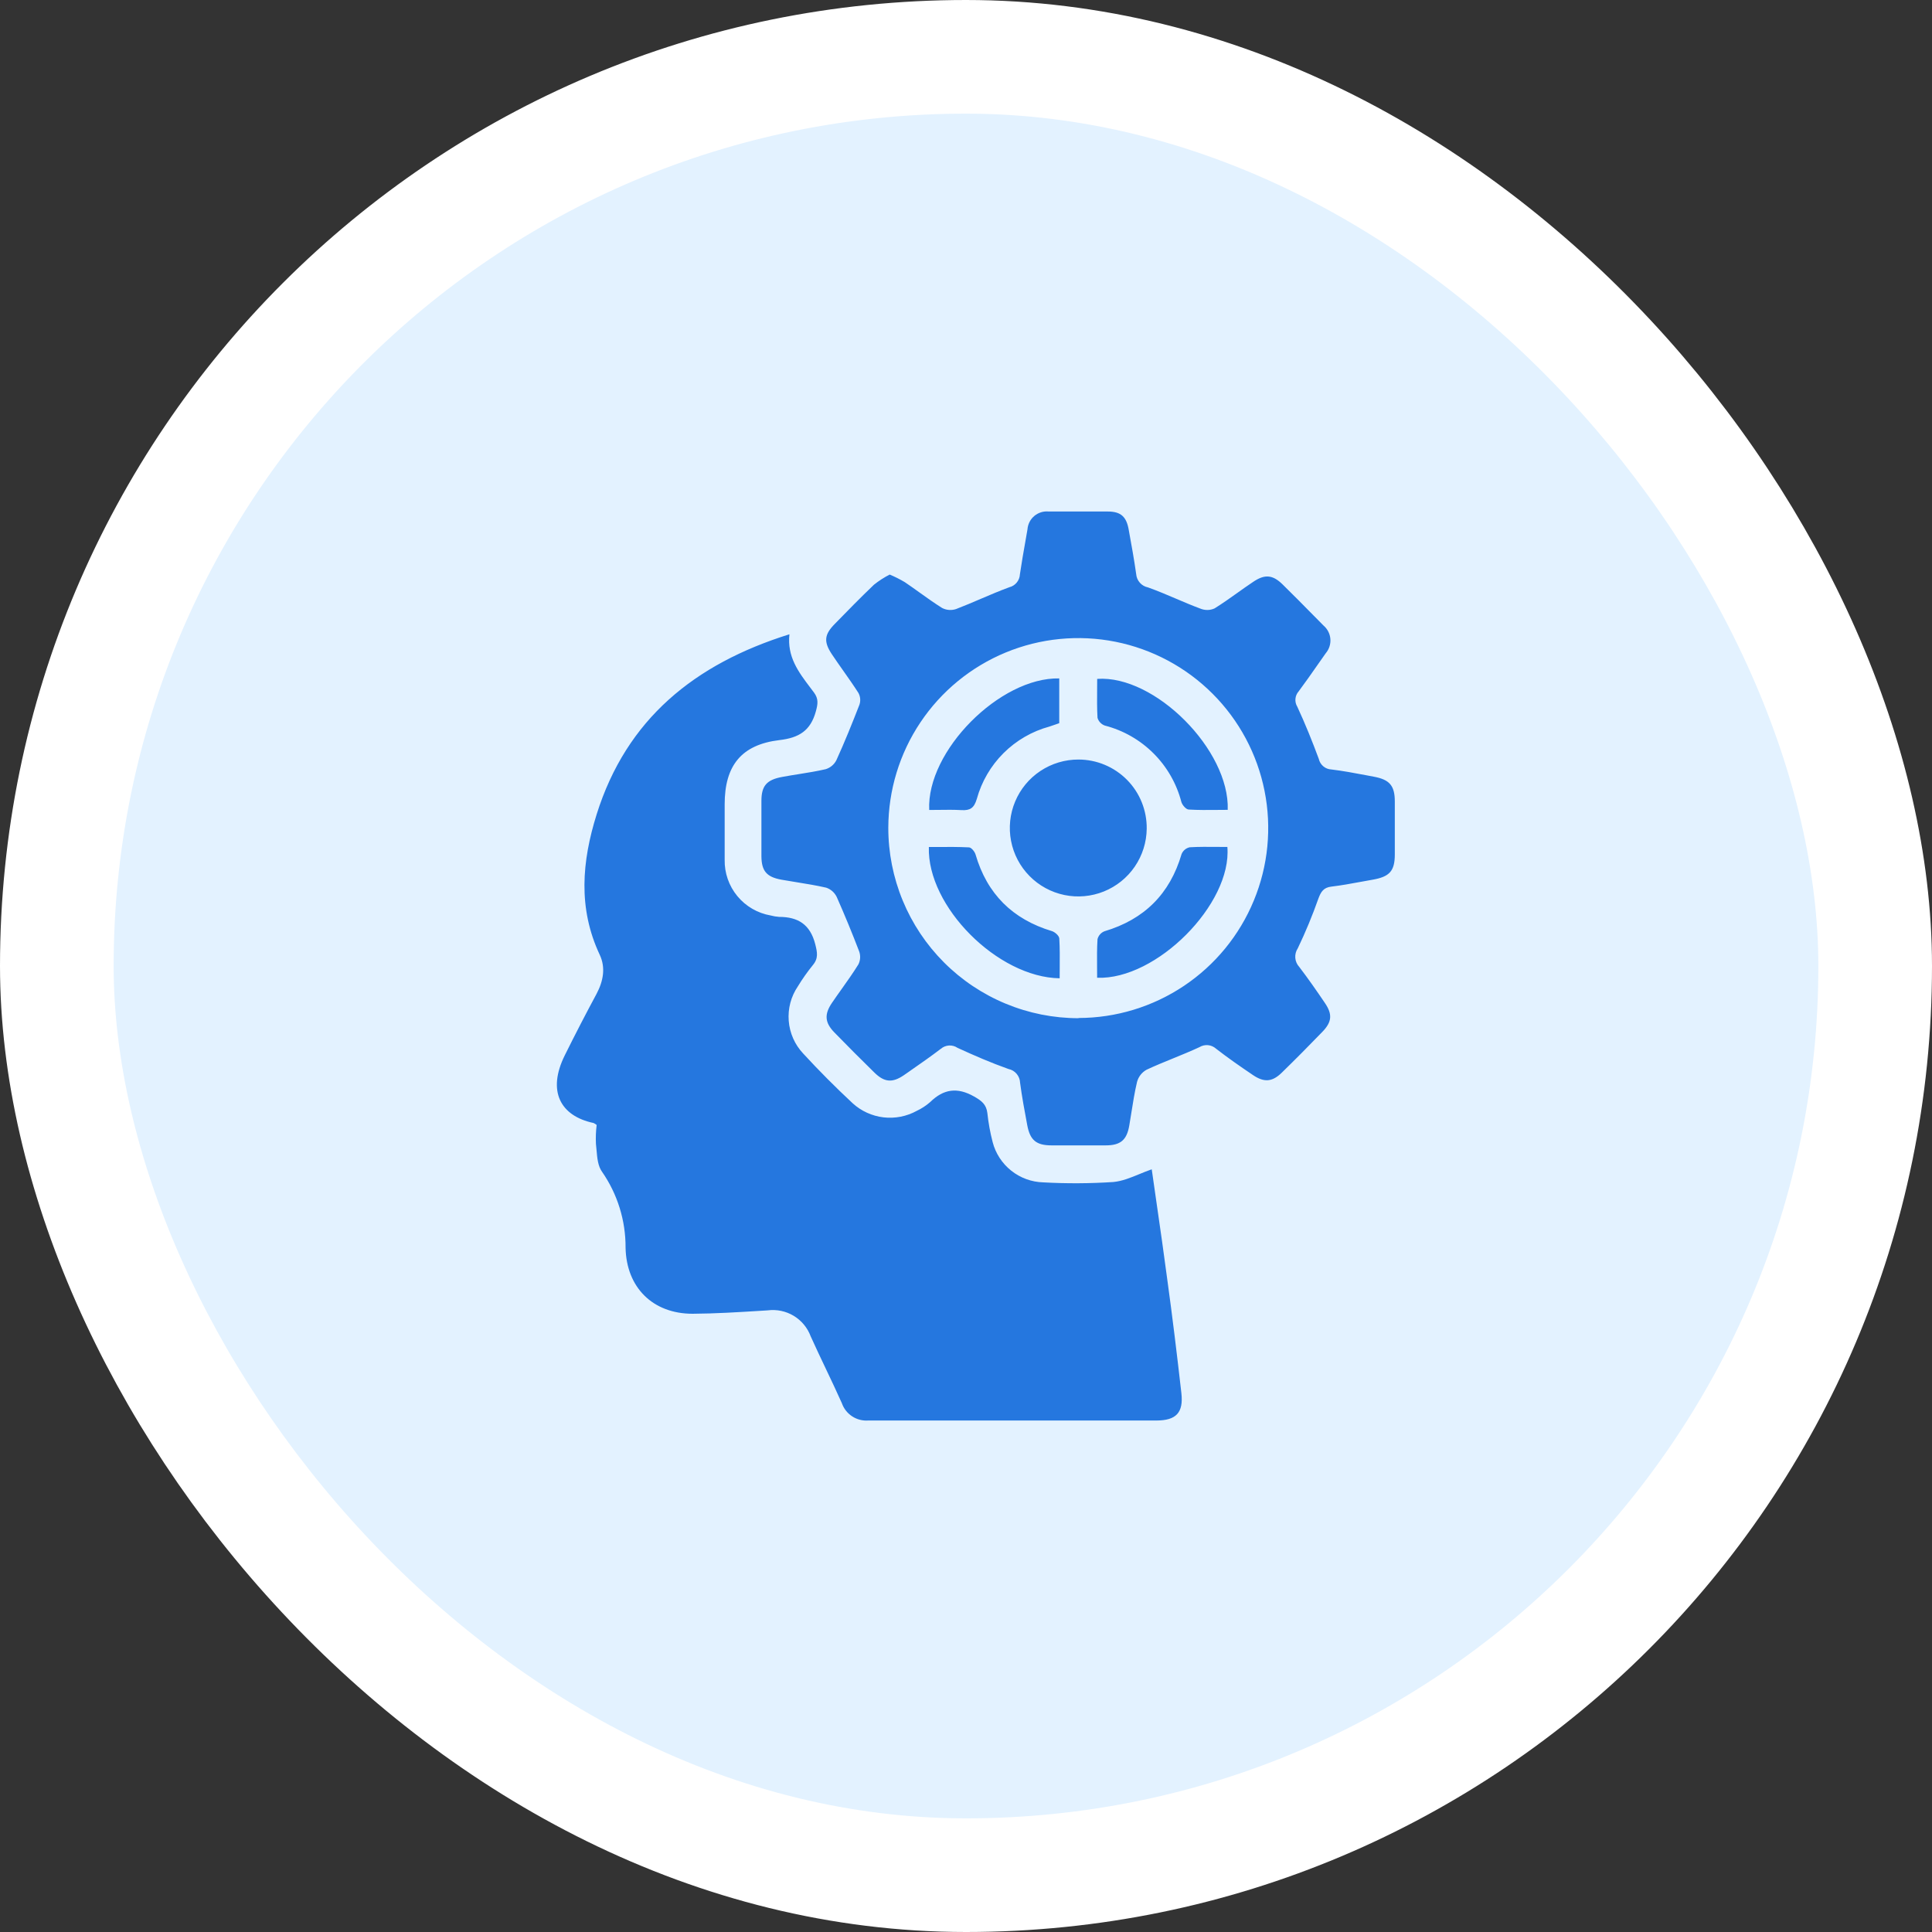 <?xml version="1.0" encoding="UTF-8"?>
<svg xmlns="http://www.w3.org/2000/svg" width="102" height="102" viewBox="0 0 102 102" fill="none">
  <rect x="0" y="0" width="102" height="102" fill="#333333" stroke="none"/>
  <rect x="3" y="3" width="96" height="96" rx="48" fill="#E3F2FF"></rect>
  <rect x="3" y="3" width="96" height="96" rx="48" stroke="white" stroke-width="6"></rect>
  <path fill-rule="evenodd" clip-rule="evenodd" d="M46.971 30.334C47.245 30.448 47.511 30.582 47.766 30.733C48.029 30.91 48.287 31.095 48.545 31.28C48.939 31.562 49.332 31.844 49.742 32.1C49.854 32.157 49.976 32.192 50.102 32.201C50.227 32.211 50.353 32.195 50.473 32.156C50.911 31.988 51.343 31.804 51.774 31.619C52.275 31.405 52.777 31.191 53.288 31.003C53.442 30.965 53.579 30.878 53.68 30.755C53.78 30.632 53.839 30.481 53.846 30.322C53.933 29.726 54.038 29.131 54.143 28.537L54.143 28.537L54.143 28.536C54.177 28.341 54.212 28.146 54.245 27.951C54.255 27.814 54.292 27.682 54.353 27.56C54.415 27.438 54.5 27.33 54.604 27.242C54.708 27.154 54.829 27.088 54.959 27.047C55.089 27.006 55.226 26.992 55.362 27.005H58.481C59.184 27.005 59.48 27.284 59.597 28.004L59.597 28.004L59.597 28.004C59.737 28.771 59.877 29.538 59.985 30.311C59.998 30.48 60.066 30.64 60.179 30.766C60.291 30.892 60.442 30.979 60.608 31.012C61.104 31.188 61.59 31.395 62.075 31.602C62.503 31.785 62.93 31.967 63.364 32.128C63.485 32.179 63.615 32.205 63.746 32.204C63.877 32.203 64.007 32.174 64.126 32.119C64.535 31.864 64.929 31.584 65.321 31.305C65.598 31.108 65.874 30.911 66.155 30.724C66.769 30.306 67.19 30.336 67.718 30.858C68.275 31.403 68.823 31.959 69.369 32.514L69.369 32.514L69.369 32.514L69.369 32.514L69.369 32.514L69.37 32.514L69.37 32.514L69.37 32.514C69.537 32.684 69.704 32.854 69.872 33.023C69.976 33.111 70.062 33.219 70.125 33.341C70.188 33.462 70.226 33.595 70.237 33.731C70.248 33.867 70.232 34.004 70.19 34.134C70.148 34.264 70.081 34.385 69.992 34.489C69.858 34.678 69.726 34.867 69.593 35.057L69.593 35.057C69.254 35.542 68.916 36.027 68.563 36.5C68.466 36.609 68.406 36.747 68.393 36.893C68.38 37.039 68.414 37.185 68.49 37.309C68.909 38.211 69.28 39.134 69.626 40.066C69.66 40.219 69.744 40.357 69.864 40.458C69.984 40.559 70.134 40.617 70.29 40.624C70.899 40.697 71.505 40.812 72.105 40.925C72.245 40.952 72.384 40.978 72.523 41.004C73.36 41.157 73.639 41.473 73.639 42.316V45.106C73.639 45.99 73.36 46.286 72.472 46.443C72.263 46.479 72.054 46.517 71.845 46.556L71.845 46.556C71.331 46.651 70.815 46.746 70.296 46.808C69.872 46.855 69.738 47.087 69.607 47.433C69.291 48.33 68.927 49.21 68.516 50.067C68.417 50.216 68.371 50.394 68.385 50.572C68.399 50.75 68.473 50.918 68.594 51.049C69.068 51.669 69.514 52.311 69.95 52.955C70.352 53.547 70.321 53.949 69.822 54.468C69.113 55.202 68.398 55.924 67.667 56.636C67.168 57.124 66.738 57.155 66.155 56.761C65.491 56.312 64.832 55.857 64.202 55.366C64.084 55.26 63.934 55.194 63.776 55.179C63.617 55.165 63.458 55.202 63.323 55.285C62.868 55.496 62.404 55.686 61.94 55.875C61.467 56.068 60.993 56.261 60.532 56.477C60.41 56.545 60.302 56.637 60.215 56.748C60.129 56.858 60.066 56.986 60.03 57.121C59.902 57.662 59.814 58.215 59.727 58.767L59.727 58.767L59.727 58.767L59.727 58.768L59.727 58.768L59.727 58.768C59.692 58.987 59.657 59.206 59.62 59.423C59.489 60.191 59.154 60.47 58.378 60.47H55.518C54.703 60.47 54.38 60.191 54.232 59.395C54.092 58.65 53.953 57.903 53.855 57.163C53.85 56.991 53.786 56.826 53.675 56.694C53.565 56.562 53.412 56.472 53.244 56.438C52.328 56.114 51.433 55.726 50.554 55.322C50.422 55.232 50.265 55.189 50.106 55.197C49.948 55.206 49.796 55.266 49.675 55.369C49.138 55.778 48.584 56.164 48.03 56.549L48.03 56.549L48.03 56.55L48.03 56.55C47.927 56.621 47.824 56.693 47.722 56.764C47.113 57.18 46.689 57.144 46.162 56.625C45.449 55.927 44.745 55.221 44.05 54.507C43.544 53.988 43.511 53.55 43.927 52.941C44.094 52.695 44.267 52.452 44.44 52.209C44.744 51.781 45.048 51.353 45.322 50.91C45.373 50.805 45.403 50.691 45.41 50.575C45.416 50.458 45.4 50.342 45.361 50.232C44.989 49.261 44.594 48.302 44.175 47.355C44.119 47.24 44.041 47.138 43.946 47.053C43.85 46.969 43.738 46.904 43.617 46.864C43.111 46.748 42.596 46.664 42.081 46.581C41.805 46.537 41.529 46.492 41.254 46.443C40.467 46.3 40.207 45.979 40.199 45.209V42.285C40.199 41.484 40.478 41.169 41.295 41.018C41.603 40.961 41.897 40.914 42.185 40.868C42.663 40.791 43.124 40.718 43.597 40.608C43.717 40.57 43.828 40.509 43.924 40.428C44.02 40.347 44.099 40.248 44.156 40.136C44.596 39.173 44.993 38.183 45.375 37.203C45.409 37.102 45.422 36.994 45.412 36.886C45.403 36.779 45.371 36.675 45.319 36.581C45.066 36.186 44.795 35.802 44.525 35.418C44.322 35.13 44.119 34.842 43.924 34.55C43.469 33.869 43.525 33.495 44.075 32.937L44.075 32.937C44.756 32.239 45.436 31.542 46.142 30.869C46.4 30.663 46.678 30.484 46.971 30.334ZM56.944 53.745C58.926 53.742 60.862 53.151 62.509 52.048C64.156 50.945 65.439 49.378 66.195 47.546C66.953 45.715 67.15 43.7 66.762 41.756C66.375 39.812 65.42 38.026 64.018 36.625C62.617 35.223 60.831 34.269 58.888 33.881C56.944 33.494 54.929 33.691 53.097 34.448C51.265 35.205 49.699 36.488 48.596 38.134C47.492 39.781 46.902 41.718 46.898 43.7C46.897 45.02 47.156 46.327 47.66 47.547C48.164 48.767 48.904 49.876 49.837 50.81C50.77 51.744 51.878 52.485 53.097 52.99C54.316 53.496 55.624 53.756 56.944 53.756V53.745ZM60.806 61.734C60.895 62.368 60.988 63.011 61.082 63.66L61.082 63.66C61.264 64.921 61.45 66.205 61.618 67.49C61.897 69.508 62.142 71.528 62.371 73.551C62.488 74.584 62.092 74.994 61.054 74.996H45.841C45.54 75.018 45.24 74.941 44.988 74.775C44.736 74.61 44.545 74.366 44.446 74.081C44.174 73.471 43.886 72.866 43.599 72.262C43.328 71.692 43.057 71.123 42.799 70.549C42.631 70.097 42.315 69.717 41.903 69.468C41.49 69.22 41.005 69.119 40.528 69.181L40.157 69.204C38.961 69.278 37.765 69.352 36.568 69.36C34.456 69.36 33.069 67.965 33.027 65.872C33.035 64.441 32.601 63.041 31.786 61.865C31.567 61.565 31.53 61.134 31.494 60.718L31.494 60.718C31.485 60.604 31.475 60.492 31.462 60.383C31.447 60.053 31.46 59.721 31.501 59.393C31.451 59.351 31.396 59.316 31.337 59.289C29.59 58.921 28.873 57.615 29.821 55.709C30.36 54.621 30.918 53.544 31.495 52.47C31.85 51.8 31.984 51.091 31.663 50.408C30.508 47.952 30.72 45.48 31.501 42.991C33.078 37.968 36.66 35.055 41.678 33.487C41.547 34.674 42.162 35.488 42.774 36.296C42.84 36.383 42.905 36.469 42.97 36.556C43.224 36.899 43.179 37.167 43.073 37.558C42.794 38.574 42.188 38.953 41.153 39.073C39.138 39.313 38.259 40.426 38.259 42.461V45.388C38.245 46.088 38.482 46.77 38.928 47.31C39.373 47.85 39.997 48.212 40.687 48.332C40.833 48.371 40.983 48.397 41.133 48.407C42.133 48.407 42.772 48.806 43.039 49.841C43.151 50.282 43.215 50.595 42.911 50.957C42.624 51.312 42.361 51.684 42.124 52.074C41.76 52.608 41.59 53.251 41.641 53.896C41.691 54.541 41.96 55.149 42.403 55.62C43.24 56.53 44.114 57.406 45.015 58.246C45.467 58.659 46.038 58.919 46.646 58.991C47.254 59.062 47.869 58.941 48.405 58.645C48.661 58.524 48.899 58.368 49.111 58.182C49.817 57.492 50.537 57.386 51.425 57.889C51.824 58.115 52.072 58.304 52.128 58.765C52.183 59.282 52.276 59.794 52.407 60.297C52.561 60.893 52.906 61.423 53.388 61.806C53.87 62.19 54.464 62.406 55.08 62.423C56.313 62.492 57.55 62.485 58.783 62.404C59.245 62.36 59.694 62.176 60.154 61.987C60.367 61.899 60.584 61.81 60.806 61.734ZM59.912 45.751C60.314 45.161 60.533 44.466 60.541 43.752C60.547 43.275 60.458 42.802 60.28 42.359C60.102 41.916 59.838 41.513 59.503 41.174C59.167 40.834 58.768 40.564 58.328 40.38C57.888 40.195 57.416 40.1 56.938 40.1C56.225 40.098 55.527 40.307 54.932 40.701C54.337 41.095 53.872 41.656 53.596 42.314C53.319 42.972 53.244 43.697 53.379 44.397C53.514 45.098 53.853 45.743 54.355 46.251C54.855 46.759 55.496 47.107 56.194 47.252C56.893 47.397 57.619 47.331 58.281 47.064C58.942 46.797 59.51 46.34 59.912 45.751ZM49.058 42.762C48.91 39.648 52.797 35.75 55.923 35.817V38.18C55.861 38.201 55.799 38.223 55.735 38.246C55.627 38.284 55.516 38.324 55.404 38.359C54.488 38.608 53.653 39.092 52.98 39.762C52.308 40.433 51.822 41.266 51.57 42.181C51.427 42.659 51.224 42.795 50.766 42.77C50.362 42.747 49.959 42.752 49.561 42.758L49.561 42.758C49.392 42.76 49.224 42.762 49.058 42.762ZM64.818 42.756C64.927 39.6 60.968 35.624 57.926 35.842C57.926 36.023 57.925 36.205 57.923 36.387V36.387C57.919 36.889 57.914 37.395 57.943 37.898C57.97 37.992 58.02 38.077 58.087 38.148C58.154 38.219 58.236 38.273 58.328 38.306C59.3 38.557 60.188 39.063 60.899 39.773C61.61 40.482 62.118 41.369 62.371 42.341C62.419 42.505 62.622 42.74 62.762 42.74C63.261 42.77 63.763 42.765 64.261 42.76C64.447 42.758 64.633 42.756 64.818 42.756ZM55.945 51.649C52.672 51.602 48.941 47.852 49.039 44.718C49.206 44.718 49.375 44.717 49.543 44.716C50.078 44.713 50.617 44.71 51.154 44.737C51.279 44.737 51.458 44.958 51.503 45.109C52.111 47.196 53.456 48.53 55.532 49.157C55.694 49.205 55.917 49.403 55.925 49.545C55.956 50.053 55.952 50.564 55.948 51.089C55.946 51.274 55.945 51.46 55.945 51.649ZM57.92 51.076C57.922 51.256 57.923 51.437 57.923 51.621C61.057 51.744 65.047 47.718 64.799 44.715C64.624 44.715 64.448 44.714 64.271 44.712C63.785 44.708 63.295 44.703 62.809 44.732C62.715 44.753 62.626 44.796 62.552 44.858C62.478 44.92 62.419 45 62.382 45.089C61.766 47.196 60.41 48.541 58.311 49.166C58.221 49.201 58.141 49.257 58.077 49.329C58.013 49.402 57.967 49.488 57.943 49.582C57.912 50.073 57.916 50.566 57.92 51.076Z" fill="#2577DF"></path>
</svg>
